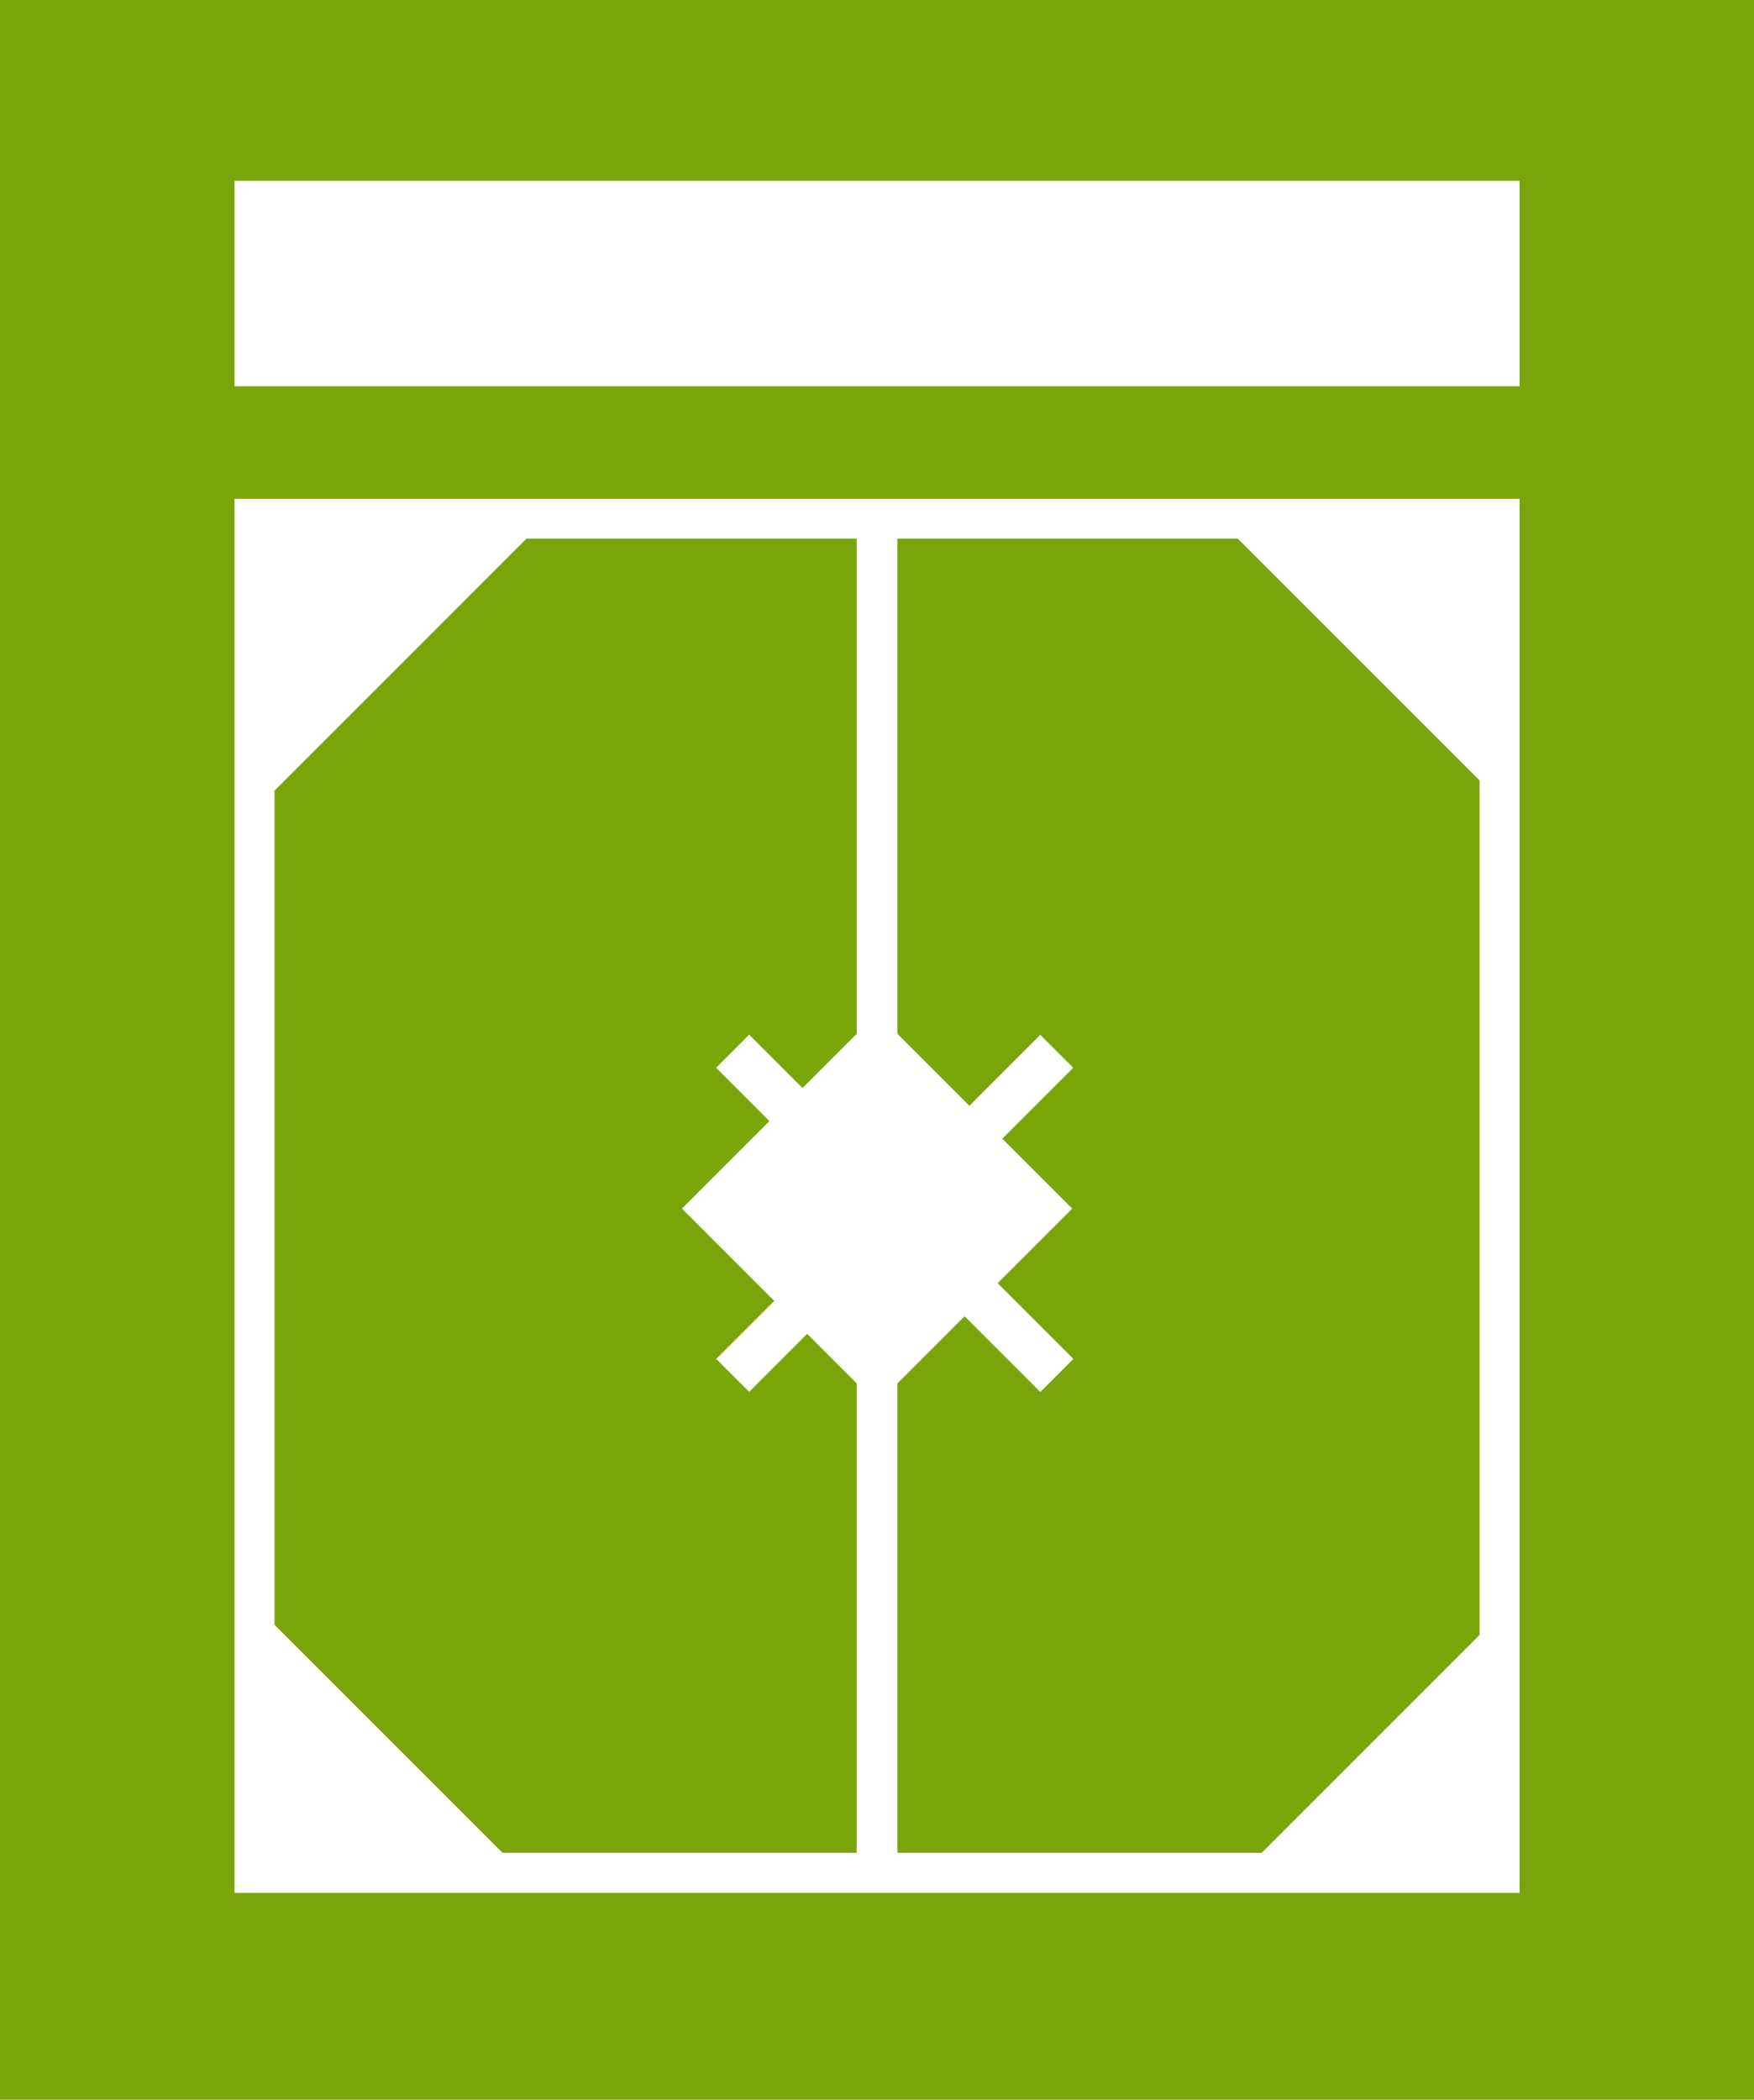 <svg xmlns="http://www.w3.org/2000/svg" width="18.12" height="21.69" viewBox="0 0 18.12 21.69"><g transform="translate(-14.154 -81.987)"><rect width="18.12" height="21.69" transform="translate(14.154 81.987)" fill="#7aa50a"/><g transform="translate(16.577 83.855)"><rect width="12.862" height="1.923" transform="translate(0.24 0.042)" fill="#fff"/><path d="M39.027,121.053H25.752v-14.4H39.027Zm-12.862-.413H38.614V107.064H26.165Z" transform="translate(-25.752 -103.368)" fill="#fff"/><path d="M39.027,93.056H25.752V90.934H39.027Zm-12.862-.413H38.614v-1.3H26.165Z" transform="translate(-25.752 -90.934)" fill="#fff"/><rect width="2.851" height="2.851" transform="translate(6.638 8.601) rotate(45)" fill="#fff"/><path d="M27.3,107.957l2.783.05L27.3,110.791" transform="translate(-26.976 -104.402)" fill="#fff"/><path d="M77.7,107.957l-2.783.05,2.783,2.783" transform="translate(-64.644 -104.402)" fill="#fff"/><path d="M77.7,164.752l-2.783-.05,2.783-2.783" transform="translate(-64.644 -147.092)" fill="#fff"/><path d="M27.3,164.752l2.783-.05L27.3,161.919" transform="translate(-26.976 -147.092)" fill="#fff"/><rect width="0.421" height="13.902" transform="translate(6.427 3.547)" fill="#fff"/><rect width="0.481" height="4.735" transform="translate(4.976 9.162) rotate(-45.001)" fill="#fff"/><rect width="0.481" height="4.735" transform="translate(4.976 9.162) rotate(-45.001)" fill="#fff"/><rect width="4.735" height="0.481" transform="translate(4.976 12.17) rotate(-45)" fill="#fff"/></g></g></svg>
